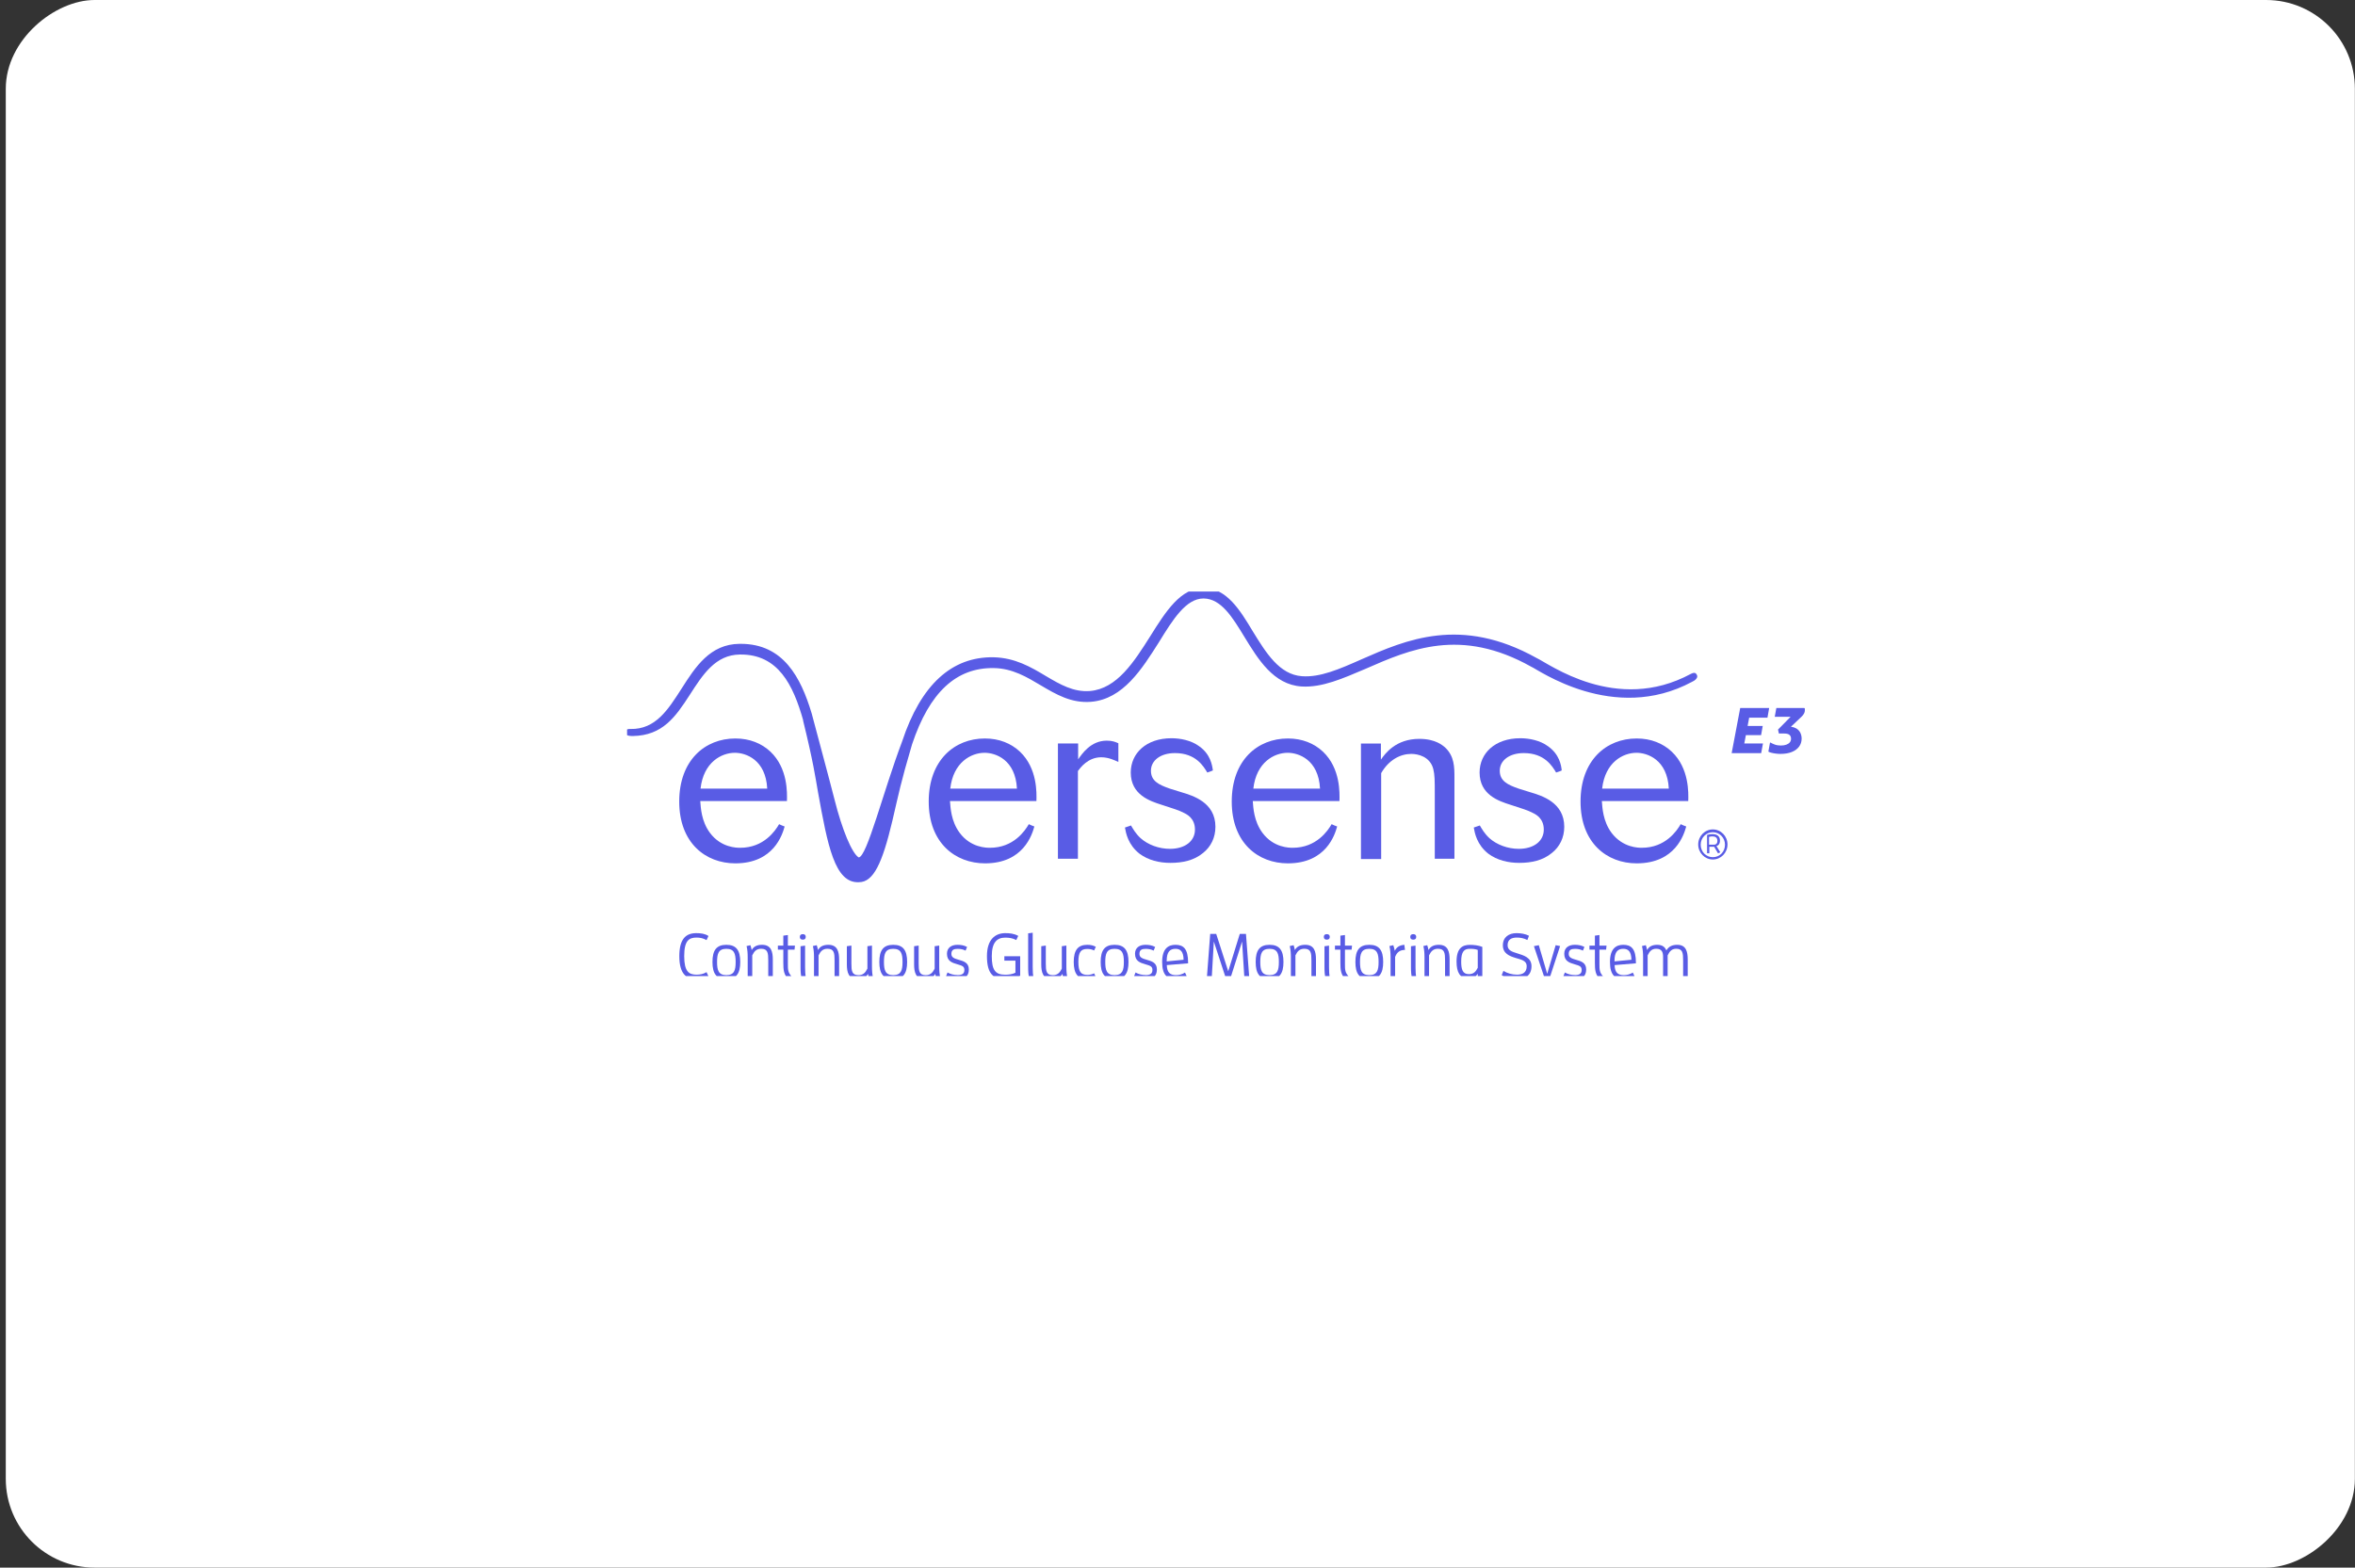 <svg width="398" height="265" viewBox="0 0 398 265" fill="none" xmlns="http://www.w3.org/2000/svg">
<rect x="0" y="0" width="398" height="265" fill="#333333" stroke="none"/>
<rect x="0.977" y="265" width="265" height="397" rx="15" transform="rotate(-90 0.977 265)" fill="white"/>
<g clip-path="url(#clip0_5888_4862)">
<path d="M286.737 114.011C286.61 113.832 286.435 113.571 285.753 113.922C273.15 120.725 261.745 112.17 259.698 111.241C246.881 104.088 237.57 108.17 230.09 111.461C226.331 113.131 223.087 114.533 220.049 114.313C216.202 114.052 213.942 110.321 211.721 106.719C209.587 103.167 207.319 99.436 203.48 99.395H203.393C199.546 99.395 197.024 103.346 194.423 107.51C191.647 111.901 188.783 116.415 184.215 116.814C181.439 117.034 179.17 115.714 176.735 114.272C174.174 112.732 171.524 111.2 167.932 111.111C160.841 110.98 155.63 115.763 152.465 125.328C149.261 133.793 146.525 144.857 145.121 144.947C143.971 144.246 142.305 140.205 141.06 135.251C140.378 132.53 137.213 120.774 137.173 120.594C135.333 114.492 132.391 108.838 125.173 108.838H124.999C120.002 108.878 117.519 112.74 115.172 116.431C112.911 119.942 110.817 123.324 106.542 123.234C106.027 123.193 105.686 123.413 105.686 123.764C105.686 124.423 106.495 124.423 106.97 124.423C111.967 124.334 114.148 121.222 116.583 117.449C118.804 113.987 120.938 110.695 125.038 110.646C131.534 110.557 134.048 115.828 135.722 121.702V121.792C137.475 128.945 137.776 131.267 138.244 133.907C139.87 142.902 141.06 149.354 145.168 149.134C147.603 149.134 149.102 145.973 150.808 138.779C151.918 134.037 152.172 132.506 154.139 125.833C157.089 117.009 161.618 112.846 167.939 112.936C171.104 112.977 173.579 114.476 175.926 115.877C178.449 117.368 181.05 118.908 184.381 118.639C189.806 118.199 193.011 113.066 195.874 108.544C198.222 104.723 200.442 101.171 203.393 101.171H203.433C206.383 101.212 208.303 104.373 210.309 107.665C212.617 111.437 215.219 115.738 219.962 116.048C223.42 116.268 226.965 114.687 230.772 113.066C238.291 109.775 246.834 106.002 258.794 112.716C259.817 113.107 272.674 122.411 285.967 115.258C286.396 115.079 287.117 114.557 286.737 114.028V114.011Z" fill="#595CE5"/>
<path d="M118.344 135.422C118.432 136.522 118.519 138.803 119.97 140.775C121.85 143.317 124.539 143.317 125.094 143.317C129.107 143.317 131.035 140.424 131.669 139.325C131.923 139.455 132.351 139.634 132.605 139.716C132.224 141.076 130.765 145.948 124.277 145.948C119.233 145.948 114.791 142.486 114.791 135.503C114.791 128.521 119.145 124.839 124.277 124.839C126.712 124.839 128.719 125.67 130.218 127.079C133.168 129.89 133.033 134.053 132.994 135.414H118.344V135.422ZM129.662 133.312C129.409 128.399 126.03 127.258 124.198 127.258C121.937 127.258 118.9 128.839 118.392 133.312H129.67H129.662Z" fill="#595CE5"/>
<path d="M160.548 135.422C160.635 136.522 160.723 138.803 162.174 140.774C164.054 143.316 166.742 143.316 167.298 143.316C171.311 143.316 173.238 140.424 173.873 139.324C174.127 139.455 174.555 139.634 174.809 139.715C174.428 141.076 172.969 145.948 166.481 145.948C161.436 145.948 156.955 142.485 156.955 135.503C156.955 128.521 161.309 124.838 166.441 124.838C168.876 124.838 170.883 125.669 172.382 127.079C175.332 129.89 175.197 134.053 175.158 135.414H160.548V135.422ZM171.866 133.312C171.612 128.399 168.234 127.258 166.401 127.258C164.141 127.258 161.103 128.839 160.596 133.312H171.874H171.866Z" fill="#595CE5"/>
<path d="M182.209 145.166H178.791V125.686H182.209V128.366C182.852 127.446 184.343 125.205 187.04 125.205C188.023 125.205 188.491 125.425 189.007 125.645V128.806C188.412 128.546 187.381 128.016 186.104 128.016C183.843 128.016 182.558 129.817 182.17 130.338V145.166H182.209Z" fill="#595CE5"/>
<path d="M204.037 130.598C203.394 129.547 202.117 127.307 198.572 127.307C196.097 127.307 194.511 128.578 194.511 130.289C194.511 132 195.796 132.66 197.716 133.32C197.842 133.36 199.421 133.849 199.683 133.931C201.602 134.501 205.409 135.642 205.409 139.764C205.409 141.605 204.64 143.145 203.315 144.196C201.776 145.467 199.857 145.867 197.803 145.867C195.923 145.867 194.083 145.427 192.592 144.327C190.625 142.787 190.284 140.815 190.117 139.895C190.419 139.764 190.847 139.675 191.14 139.544C191.481 140.115 191.91 140.905 192.766 141.695C194.004 142.795 195.844 143.496 197.723 143.496C200.285 143.496 201.951 142.176 201.951 140.245C201.951 138.314 200.587 137.654 200.031 137.393C199.302 137.002 198.326 136.693 196.272 136.033C194.353 135.422 191.101 134.363 191.101 130.59C191.101 127.34 193.71 124.798 197.977 124.798C199.476 124.798 201.308 125.148 202.673 126.158C204.592 127.519 204.854 129.36 204.981 130.24C204.727 130.37 204.299 130.501 204.045 130.59L204.037 130.598Z" fill="#595CE5"/>
<path d="M211.721 135.422C211.808 136.522 211.896 138.803 213.347 140.774C215.227 143.316 217.916 143.316 218.471 143.316C222.484 143.316 224.412 140.424 225.046 139.324C225.3 139.455 225.728 139.634 225.982 139.715C225.601 141.076 224.142 145.948 217.654 145.948C212.61 145.948 208.168 142.485 208.168 135.503C208.168 128.521 212.522 124.838 217.654 124.838C220.089 124.838 222.096 125.669 223.595 127.079C226.545 129.89 226.41 134.053 226.371 135.414H211.721V135.422ZM223.087 133.312C222.833 128.399 219.454 127.258 217.622 127.258C215.362 127.258 212.324 128.839 211.816 133.312H223.095H223.087Z" fill="#595CE5"/>
<path d="M245.811 145.166H242.48V134.11C242.48 132 242.48 130.998 242.226 129.988C241.671 127.878 239.617 127.446 238.506 127.446C236.666 127.446 234.707 128.456 233.422 130.697V145.223H230.004V125.694H233.375V128.416C234.104 127.365 235.897 124.904 239.871 124.904C242.647 124.904 243.844 126.045 244.225 126.354C245.803 127.845 245.803 129.687 245.803 131.487V145.175L245.811 145.166Z" fill="#595CE5"/>
<path d="M262.99 130.598C262.348 129.547 261.071 127.307 257.525 127.307C255.051 127.307 253.464 128.578 253.464 130.289C253.464 132 254.749 132.66 256.669 133.32C256.796 133.36 258.374 133.849 258.636 133.931C260.555 134.501 264.362 135.642 264.362 139.764C264.362 141.605 263.593 143.145 262.268 144.196C260.73 145.467 258.81 145.867 256.756 145.867C254.876 145.867 253.036 145.427 251.545 144.327C249.578 142.787 249.237 140.815 249.07 139.895C249.372 139.764 249.8 139.675 250.093 139.544C250.435 140.115 250.863 140.905 251.719 141.695C252.957 142.795 254.797 143.496 256.677 143.496C259.238 143.496 260.904 142.176 260.904 140.245C260.904 138.314 259.54 137.654 258.985 137.393C258.255 137.002 257.279 136.693 255.225 136.033C253.306 135.422 250.054 134.363 250.054 130.59C250.054 127.34 252.663 124.798 256.93 124.798C258.429 124.798 260.262 125.148 261.626 126.158C263.545 127.519 263.847 129.36 263.934 130.24C263.72 130.37 263.252 130.501 262.998 130.59L262.99 130.598Z" fill="#595CE5"/>
<path d="M270.716 135.422C270.803 136.522 270.891 138.803 272.342 140.774C274.261 143.316 276.911 143.316 277.466 143.316C281.479 143.316 283.406 140.424 284.041 139.324C284.295 139.455 284.723 139.634 284.977 139.715C284.596 141.076 283.137 145.948 276.601 145.948C271.557 145.948 267.115 142.485 267.115 135.503C267.115 128.521 271.47 124.838 276.601 124.838C279.036 124.838 281.043 125.669 282.542 127.079C285.492 129.89 285.358 134.053 285.318 135.414H270.708L270.716 135.422ZM282.034 133.312C281.78 128.399 278.402 127.258 276.57 127.258C274.309 127.258 271.271 128.839 270.764 133.312H282.042H282.034Z" fill="#595CE5"/>
<path d="M289.475 145.297C288.11 145.297 287 144.157 287 142.755C287 141.354 288.11 140.213 289.475 140.213C290.839 140.213 291.949 141.354 291.949 142.755C291.949 144.157 290.839 145.297 289.475 145.297ZM289.475 140.686C288.364 140.686 287.42 141.607 287.42 142.796C287.42 143.986 288.317 144.906 289.475 144.906C290.633 144.906 291.529 143.986 291.529 142.796C291.529 141.607 290.593 140.686 289.475 140.686Z" fill="#595CE5"/>
<path d="M289.688 143.147H288.879V144.247H288.498V141.135C288.752 141.045 289.093 141.004 289.394 141.004C290.076 141.004 290.679 141.265 290.679 142.104C290.679 142.634 290.425 142.935 290.084 143.025L290.727 144.076L290.346 144.255L289.704 143.155L289.688 143.147ZM289.601 142.797C289.902 142.797 290.243 142.707 290.243 142.137C290.243 141.566 289.862 141.387 289.386 141.387C289.212 141.387 289.006 141.428 288.831 141.477V142.797H289.601Z" fill="#595CE5"/>
<path d="M294.098 119.69L292.654 127.316H297.643L297.945 125.686H294.788L295.058 124.269H297.627L297.905 122.721H295.351L295.613 121.319H298.706L298.992 119.69H294.09H294.098ZM300.205 119.69L299.935 121.173H302.616L300.491 123.332L300.633 124H301.553C301.942 124 302.228 124.073 302.41 124.22C302.592 124.366 302.688 124.586 302.688 124.88C302.688 125.116 302.624 125.312 302.489 125.483C302.354 125.654 302.156 125.784 301.902 125.882C301.641 125.98 301.323 126.029 300.951 126.029C300.578 126.029 300.221 125.972 299.919 125.857C299.618 125.743 299.396 125.637 299.245 125.54H299.134L298.857 127.063C298.976 127.137 299.142 127.194 299.364 127.251C299.586 127.308 299.832 127.357 300.102 127.389C300.372 127.422 300.625 127.446 300.879 127.446C301.656 127.446 302.315 127.332 302.846 127.112C303.378 126.892 303.782 126.583 304.06 126.2C304.337 125.817 304.48 125.369 304.48 124.863C304.48 124.489 304.401 124.155 304.25 123.853C304.099 123.56 303.869 123.315 303.568 123.136C303.33 122.998 303.052 122.908 302.727 122.859H302.664L304.464 121.156C304.647 120.985 304.789 120.806 304.885 120.619L304.916 120.545C305.019 120.334 305.051 120.089 305.027 119.82L304.948 119.69H300.205Z" fill="#595CE5"/>
<path d="M119.732 165.038C119.153 165.429 118.415 165.518 117.67 165.518C115.988 165.518 114.807 164.63 114.807 161.632C114.807 158.634 115.988 157.746 117.67 157.746C118.415 157.746 119.153 157.835 119.732 158.227L119.407 158.927C118.875 158.609 118.304 158.495 117.717 158.495C116.441 158.495 115.632 159.001 115.632 161.632C115.632 164.264 116.448 164.769 117.717 164.769C118.304 164.769 118.875 164.663 119.407 164.337L119.732 165.046V165.038Z" fill="#595CE5"/>
<path d="M120.408 162.618C120.408 160.646 121.082 159.718 122.756 159.718C124.429 159.718 125.104 160.646 125.104 162.618C125.104 164.59 124.429 165.518 122.756 165.518C121.074 165.518 120.408 164.59 120.408 162.618ZM124.326 162.618C124.326 161.233 124.096 160.394 122.756 160.394C121.415 160.394 121.185 161.233 121.185 162.618C121.185 164.003 121.415 164.842 122.756 164.842C124.096 164.842 124.326 164.003 124.326 162.618Z" fill="#595CE5"/>
<path d="M129.836 165.388V162.357C129.836 161.143 129.773 160.386 128.646 160.386C127.861 160.386 127.473 160.793 127.132 161.502V165.388H126.362V161.852C126.362 161.184 126.323 160.524 126.172 159.929L126.822 159.783C126.917 160.052 126.989 160.329 127.036 160.606C127.362 160.027 127.901 159.718 128.789 159.718C130.352 159.718 130.606 160.907 130.606 162.211V165.388H129.836Z" fill="#595CE5"/>
<path d="M132.383 162.741V160.533H131.463V159.856H132.383V158.17L133.152 158.064V159.856H134.35L134.279 160.533H133.152V162.969C133.152 163.914 133.16 164.451 133.834 165.103L133.311 165.551C132.446 164.834 132.383 163.946 132.383 162.732V162.741Z" fill="#595CE5"/>
<path d="M135.174 158.381C135.174 158.063 135.364 157.917 135.674 157.917C135.983 157.917 136.173 158.055 136.173 158.381C136.173 158.707 135.983 158.846 135.674 158.846C135.364 158.846 135.174 158.707 135.174 158.381ZM135.491 165.396C135.325 164.858 135.293 164.215 135.293 163.481V159.962L136.062 159.856V163.53C136.062 164.166 136.086 164.809 136.229 165.396H135.483H135.491Z" fill="#595CE5"/>
<path d="M141.043 165.388V162.357C141.043 161.143 140.98 160.386 139.854 160.386C139.068 160.386 138.68 160.793 138.339 161.502V165.388H137.569V161.852C137.569 161.184 137.53 160.524 137.379 159.929L138.029 159.783C138.124 160.052 138.196 160.329 138.243 160.606C138.569 160.027 139.108 159.718 139.996 159.718C141.551 159.718 141.813 160.907 141.813 162.211V165.388H141.043Z" fill="#595CE5"/>
<path d="M146.69 164.63C146.365 165.209 145.826 165.518 144.937 165.518C143.383 165.518 143.121 164.329 143.121 163.025V159.954L143.89 159.848V162.879C143.89 164.093 143.954 164.85 145.08 164.85C145.865 164.85 146.254 164.443 146.595 163.734V159.954L147.364 159.848V163.384C147.364 164.052 147.404 164.712 147.555 165.307L146.904 165.453C146.809 165.184 146.738 164.907 146.69 164.622V164.63Z" fill="#595CE5"/>
<path d="M148.611 162.618C148.611 160.646 149.286 159.718 150.959 159.718C152.633 159.718 153.307 160.646 153.307 162.618C153.307 164.59 152.633 165.518 150.959 165.518C149.278 165.518 148.611 164.59 148.611 162.618ZM152.529 162.618C152.529 161.233 152.299 160.394 150.959 160.394C149.619 160.394 149.389 161.233 149.389 162.618C149.389 164.003 149.619 164.842 150.959 164.842C152.299 164.842 152.529 164.003 152.529 162.618Z" fill="#595CE5"/>
<path d="M158.055 164.63C157.73 165.209 157.191 165.518 156.303 165.518C154.74 165.518 154.486 164.329 154.486 163.025V159.954L155.256 159.848V162.879C155.256 164.093 155.319 164.85 156.445 164.85C157.231 164.85 157.619 164.443 157.96 163.734V159.954L158.73 159.848V163.384C158.73 164.052 158.769 164.712 158.92 165.307L158.27 165.453C158.182 165.184 158.103 164.907 158.055 164.622V164.63Z" fill="#595CE5"/>
<path d="M161.84 164.834C162.546 164.834 162.982 164.638 162.982 163.97C162.982 163.359 162.617 163.253 161.792 163.009C160.88 162.748 160.039 162.463 160.039 161.225C160.039 160.182 160.833 159.718 161.8 159.718C162.395 159.718 162.95 159.807 163.442 160.084L163.18 160.703C162.815 160.5 162.355 160.402 161.864 160.402C161.245 160.402 160.785 160.532 160.785 161.266C160.785 161.868 161.316 162.048 161.999 162.243C162.823 162.479 163.736 162.716 163.736 163.881C163.736 165.046 163.03 165.51 161.888 165.51C161.118 165.51 160.436 165.38 159.881 165.03L160.135 164.394C160.626 164.687 161.221 164.826 161.848 164.826L161.84 164.834Z" fill="#595CE5"/>
<path d="M169.858 165.518C167.891 165.518 166.797 164.647 166.797 161.632C166.797 158.797 168.209 157.746 169.89 157.746C170.636 157.746 171.357 157.811 172.087 158.21L171.754 158.911C171.151 158.593 170.533 158.504 169.89 158.504C168.478 158.504 167.614 159.326 167.614 161.64C167.614 163.954 168.193 164.777 169.882 164.777C170.477 164.777 171.096 164.704 171.611 164.435V162.398H169.739V161.648H172.412V164.932C171.651 165.38 170.771 165.535 169.858 165.535V165.518Z" fill="#595CE5"/>
<path d="M173.958 165.388C173.791 164.851 173.76 164.207 173.76 163.474V157.779L174.529 157.673V163.514C174.529 164.15 174.553 164.794 174.696 165.38H173.95L173.958 165.388Z" fill="#595CE5"/>
<path d="M179.544 164.63C179.219 165.209 178.679 165.518 177.791 165.518C176.228 165.518 175.975 164.329 175.975 163.025V159.954L176.744 159.848V162.879C176.744 164.093 176.807 164.85 177.934 164.85C178.719 164.85 179.108 164.443 179.449 163.734V159.954L180.218 159.848V163.384C180.218 164.052 180.258 164.712 180.408 165.307L179.758 165.453C179.663 165.184 179.591 164.907 179.544 164.622V164.63Z" fill="#595CE5"/>
<path d="M183.755 165.518C182.185 165.518 181.463 164.63 181.463 162.618C181.463 160.606 182.185 159.718 183.755 159.718C184.31 159.718 184.77 159.815 185.199 160.06L184.905 160.679C184.54 160.483 184.144 160.418 183.755 160.418C182.668 160.418 182.248 160.948 182.248 162.61C182.248 164.272 182.668 164.801 183.755 164.801C184.144 164.801 184.54 164.736 184.905 164.541L185.199 165.16C184.77 165.412 184.302 165.51 183.755 165.51V165.518Z" fill="#595CE5"/>
<path d="M186.016 162.618C186.016 160.646 186.69 159.718 188.363 159.718C190.037 159.718 190.719 160.646 190.719 162.618C190.719 164.59 190.045 165.518 188.363 165.518C186.682 165.518 186.016 164.59 186.016 162.618ZM189.934 162.618C189.934 161.233 189.704 160.394 188.363 160.394C187.023 160.394 186.793 161.233 186.793 162.618C186.793 164.003 187.023 164.842 188.363 164.842C189.704 164.842 189.934 164.003 189.934 162.618Z" fill="#595CE5"/>
<path d="M193.621 164.834C194.327 164.834 194.763 164.638 194.763 163.97C194.763 163.359 194.398 163.253 193.574 163.009C192.661 162.748 191.821 162.463 191.821 161.225C191.821 160.182 192.614 159.718 193.582 159.718C194.176 159.718 194.732 159.807 195.223 160.084L194.962 160.703C194.597 160.5 194.137 160.402 193.645 160.402C193.026 160.402 192.566 160.532 192.566 161.266C192.566 161.868 193.098 162.048 193.78 162.243C194.605 162.479 195.517 162.716 195.517 163.881C195.517 165.046 194.811 165.51 193.669 165.51C192.899 165.51 192.217 165.38 191.662 165.03L191.908 164.394C192.4 164.687 192.995 164.826 193.629 164.826L193.621 164.834Z" fill="#595CE5"/>
<path d="M198.754 165.518C197.334 165.518 196.406 164.916 196.406 162.618C196.406 160.32 197.485 159.718 198.651 159.718C200.007 159.718 200.792 160.386 200.792 162.748V162.846L197.191 163.148C197.223 164.443 197.786 164.842 198.746 164.842C199.301 164.842 199.777 164.712 200.269 164.41L200.554 165.021C200.015 165.396 199.396 165.518 198.746 165.518H198.754ZM200.031 162.243C200.007 160.85 199.5 160.394 198.651 160.394C197.739 160.394 197.176 160.907 197.176 162.398V162.52L200.031 162.243Z" fill="#595CE5"/>
<path d="M209.914 159.163L207.939 165.388H207.177L205.139 159.163L204.782 165.388H203.957L204.528 157.876H205.543L207.574 164.19L209.525 157.876H210.572L211.135 165.372L210.31 165.437L209.914 159.163Z" fill="#595CE5"/>
<path d="M212.213 162.618C212.213 160.646 212.887 159.718 214.561 159.718C216.234 159.718 216.908 160.646 216.908 162.618C216.908 164.59 216.234 165.518 214.561 165.518C212.879 165.518 212.213 164.59 212.213 162.618ZM216.131 162.618C216.131 161.233 215.901 160.394 214.561 160.394C213.22 160.394 212.99 161.233 212.99 162.618C212.99 164.003 213.22 164.842 214.561 164.842C215.901 164.842 216.131 164.003 216.131 162.618Z" fill="#595CE5"/>
<path d="M221.635 165.388V162.357C221.635 161.143 221.572 160.386 220.445 160.386C219.66 160.386 219.271 160.793 218.93 161.502V165.388H218.161V161.852C218.161 161.184 218.121 160.524 217.971 159.929L218.621 159.783C218.716 160.052 218.788 160.329 218.835 160.606C219.16 160.027 219.7 159.718 220.588 159.718C222.151 159.718 222.404 160.907 222.404 162.211V165.388H221.635Z" fill="#595CE5"/>
<path d="M223.729 158.381C223.729 158.063 223.919 157.917 224.228 157.917C224.538 157.917 224.736 158.055 224.736 158.381C224.736 158.707 224.545 158.846 224.228 158.846C223.919 158.846 223.729 158.707 223.729 158.381ZM224.038 165.396C223.871 164.858 223.84 164.215 223.84 163.481V159.962L224.609 159.856V163.53C224.609 164.166 224.633 164.809 224.775 165.396H224.03H224.038Z" fill="#595CE5"/>
<path d="M226.529 162.741V160.533H225.609V159.856H226.529V158.17L227.299 158.064V159.856H228.496L228.425 160.533H227.299V162.969C227.299 163.914 227.307 164.451 227.981 165.103L227.457 165.551C226.593 164.834 226.529 163.946 226.529 162.732V162.741Z" fill="#595CE5"/>
<path d="M229.066 162.618C229.066 160.646 229.741 159.718 231.414 159.718C233.088 159.718 233.762 160.646 233.762 162.618C233.762 164.59 233.088 165.518 231.414 165.518C229.733 165.518 229.066 164.59 229.066 162.618ZM232.985 162.618C232.985 161.233 232.755 160.394 231.414 160.394C230.074 160.394 229.844 161.233 229.844 162.618C229.844 164.003 230.074 164.842 231.414 164.842C232.755 164.842 232.985 164.003 232.985 162.618Z" fill="#595CE5"/>
<path d="M235.009 165.388V161.852C235.009 161.184 234.969 160.524 234.818 159.929L235.469 159.783C235.572 160.076 235.659 160.402 235.723 160.736C236.016 160.125 236.508 159.783 237.341 159.718L237.444 160.581C236.587 160.589 236.087 160.964 235.778 161.763V165.388H235.009Z" fill="#595CE5"/>
<path d="M238.338 158.381C238.338 158.063 238.528 157.917 238.838 157.917C239.147 157.917 239.345 158.055 239.345 158.381C239.345 158.707 239.155 158.846 238.838 158.846C238.528 158.846 238.338 158.707 238.338 158.381ZM238.655 165.396C238.489 164.858 238.457 164.215 238.457 163.481V159.962L239.226 159.856V163.53C239.226 164.166 239.25 164.809 239.393 165.396H238.647H238.655Z" fill="#595CE5"/>
<path d="M244.217 165.388V162.357C244.217 161.143 244.154 160.386 243.027 160.386C242.242 160.386 241.853 160.793 241.512 161.502V165.388H240.743V161.852C240.743 161.184 240.703 160.524 240.553 159.929L241.203 159.783C241.298 160.052 241.37 160.329 241.417 160.606C241.742 160.027 242.282 159.718 243.17 159.718C244.733 159.718 244.986 160.907 244.986 162.211V165.388H244.217Z" fill="#595CE5"/>
<path d="M248.46 166.504C249.261 166.504 249.745 166.138 249.745 164.956V164.59C249.444 165.127 248.92 165.364 248.103 165.364C246.747 165.364 246.16 164.419 246.16 162.545C246.16 160.264 247.175 159.726 248.405 159.726C249.134 159.726 249.864 159.815 250.515 160.068V165.005C250.515 166.521 249.721 167.172 248.444 167.172C247.953 167.172 247.421 167.107 246.937 166.879L247.144 166.227C247.532 166.423 247.984 166.504 248.452 166.504H248.46ZM249.745 160.589C249.341 160.418 248.841 160.394 248.373 160.394C247.485 160.394 246.945 160.826 246.945 162.537C246.945 163.857 247.175 164.679 248.23 164.679C249.015 164.679 249.404 164.28 249.745 163.604V160.581V160.589Z" fill="#595CE5"/>
<path d="M254.083 164.125C254.741 164.533 255.55 164.769 256.383 164.769C257.303 164.769 258.017 164.41 258.017 163.327C258.017 162.39 257.096 162.227 256.153 161.942C255.122 161.632 253.987 161.2 253.987 159.807C253.987 158.414 255.01 157.746 256.287 157.746C257.041 157.746 257.771 157.868 258.397 158.186L258.128 158.911C257.572 158.609 256.954 158.495 256.351 158.495C255.471 158.495 254.788 158.805 254.788 159.783C254.788 160.663 255.542 160.891 256.438 161.168C257.509 161.502 258.826 161.868 258.826 163.335C258.826 164.801 257.858 165.518 256.406 165.518C255.391 165.518 254.471 165.282 253.789 164.842L254.083 164.125Z" fill="#595CE5"/>
<path d="M259.863 166.643C260.608 166.26 260.894 165.861 261.021 165.291L259.236 159.946L260.061 159.783L261.481 164.623L262.909 159.783L263.662 159.93L262.068 164.802C261.711 165.894 261.211 166.774 260.196 167.197L259.863 166.635V166.643Z" fill="#595CE5"/>
<path d="M266.164 164.834C266.87 164.834 267.306 164.638 267.306 163.97C267.306 163.359 266.941 163.253 266.116 163.009C265.204 162.748 264.364 162.463 264.364 161.225C264.364 160.182 265.157 159.718 266.132 159.718C266.727 159.718 267.282 159.807 267.774 160.084L267.512 160.703C267.148 160.5 266.688 160.402 266.196 160.402C265.577 160.402 265.117 160.532 265.117 161.266C265.117 161.868 265.648 162.048 266.331 162.243C267.155 162.479 268.068 162.716 268.068 163.881C268.068 165.046 267.362 165.51 266.22 165.51C265.45 165.51 264.768 165.38 264.213 165.03L264.467 164.394C264.951 164.687 265.545 164.826 266.172 164.826L266.164 164.834Z" fill="#595CE5"/>
<path d="M269.541 162.741V160.533H268.621V159.856H269.541V158.17L270.31 158.064V159.856H271.508L271.437 160.533H270.31V162.969C270.31 163.914 270.318 164.451 270.993 165.103L270.469 165.551C269.597 164.834 269.541 163.946 269.541 162.732V162.741Z" fill="#595CE5"/>
<path d="M274.436 165.518C273.016 165.518 272.088 164.916 272.088 162.618C272.088 160.32 273.167 159.718 274.332 159.718C275.689 159.718 276.474 160.386 276.474 162.748V162.846L272.873 163.148C272.905 164.443 273.468 164.842 274.428 164.842C274.983 164.842 275.459 164.712 275.951 164.41L276.236 165.021C275.697 165.396 275.078 165.518 274.428 165.518H274.436ZM275.713 162.243C275.689 160.85 275.181 160.394 274.332 160.394C273.42 160.394 272.857 160.907 272.857 162.398V162.52L275.713 162.243Z" fill="#595CE5"/>
<path d="M284.452 165.388V162.357C284.452 161.143 284.389 160.386 283.302 160.386C282.548 160.386 282.176 160.793 281.835 161.502V165.388H281.065V161.771C281.065 160.997 280.875 160.386 279.915 160.386C279.162 160.386 278.789 160.793 278.456 161.502V165.388H277.686V161.852C277.686 161.184 277.647 160.524 277.496 159.929L278.146 159.783C278.242 160.052 278.313 160.329 278.361 160.606C278.67 160.027 279.209 159.718 280.074 159.718C280.938 159.718 281.382 160.092 281.62 160.671C282.009 160.019 282.572 159.718 283.461 159.718C284.975 159.718 285.229 160.907 285.229 162.211V165.388H284.452Z" fill="#595CE5"/>
</g>
<defs>
<clipPath id="clip0_5888_4862">
<rect width="225" height="65" fill="white" transform="translate(105.977 100)"/>
</clipPath>
</defs>
</svg>

